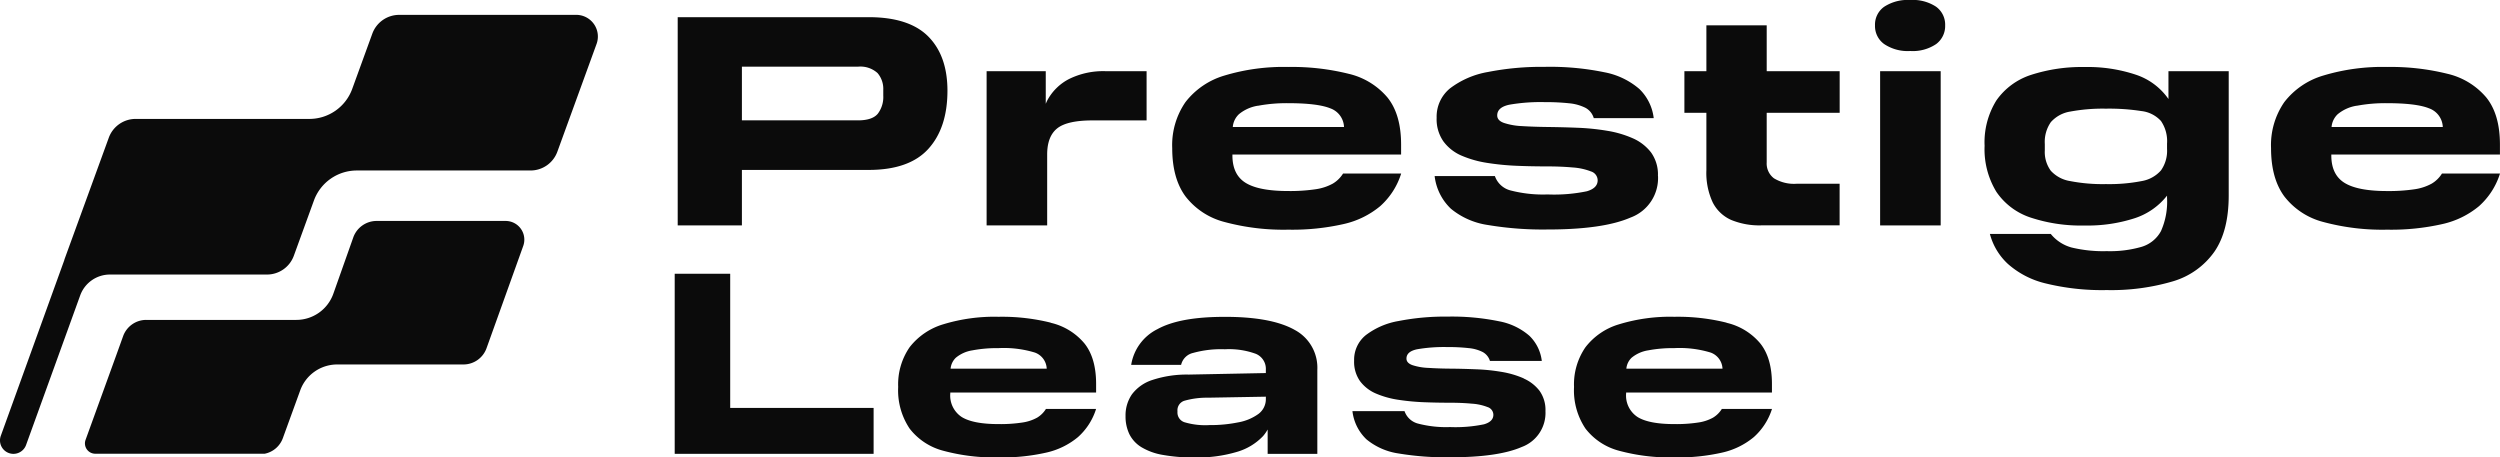 <svg xmlns="http://www.w3.org/2000/svg" id="logo_noir_prestige_lease_credit_clicredit_voiture_automobiles_luxe_leasing_luxembourg_branding_appartement_303" width="492.846" height="90.188" viewBox="0 0 492.846 90.188"><g id="Calque_1" transform="translate(0)"><g id="Groupe_32" data-name="Groupe 32"><path id="Trac&#xE9;_109" data-name="Trac&#xE9; 109" d="M113.577,2.53H78.689a5.635,5.635,0,0,0-5.285,3.7l-3.964,10.9a8.99,8.99,0,0,1-8.45,5.911H26.739a5.635,5.635,0,0,0-5.285,3.7h0l-1.6,4.393L12.726,50.7c-.023.058-.023.128-.046.185L.161,85.52a2.649,2.649,0,0,0,4.984,1.8l10.675-29.5a6.234,6.234,0,0,1,5.853-4.1H52.645a5.635,5.635,0,0,0,5.285-3.7l3.964-10.9a9,9,0,0,1,8.45-5.911h34.251a5.635,5.635,0,0,0,5.285-3.7l7.731-21.246a4.274,4.274,0,0,0-4.022-5.737Z" transform="translate(-0.005 0.402)" fill="#0b0b0b"></path><path id="Trac&#xE9;_110" data-name="Trac&#xE9; 110" d="M97.359,37.58H71.94a4.888,4.888,0,0,0-4.567,3.187L63.4,51.987a7.751,7.751,0,0,1-7.291,5.1H26.539a4.846,4.846,0,0,0-4.555,3.187h0l-1.368,3.8L14.577,80.732A2.036,2.036,0,0,0,16.5,83.468H49.894a4.8,4.8,0,0,0,3.582-3.095l3.419-9.4a7.751,7.751,0,0,1,7.291-5.1H89.06a4.846,4.846,0,0,0,4.555-3.187l7.233-20.156a3.683,3.683,0,0,0-3.466-4.949Z" transform="translate(2.293 5.978)" fill="#0b0b0b"></path><path id="Trac&#xE9;_111" data-name="Trac&#xE9; 111" d="M127.927,33.033h24.978q8,0,11.765-4.138t3.779-11.452q0-6.9-3.779-10.71T152.905,2.92H115.27V43.975h12.657V33.021Zm0-20.353H150.8a5.045,5.045,0,0,1,3.86,1.252,4.785,4.785,0,0,1,1.136,3.327v1.124a5.445,5.445,0,0,1-1.078,3.57c-.719.869-2.028,1.31-3.918,1.31H127.927V12.668Z" transform="translate(18.331 0.465)" fill="#0b0b0b"></path><path id="Trac&#xE9;_112" data-name="Trac&#xE9; 112" d="M179.749,28.534q0-3.564,1.97-5.146t7.024-1.576h10.606v-9.7h-8a15.127,15.127,0,0,0-7.36,1.576,10.088,10.088,0,0,0-4.242,4.231c-.1.2-.185.406-.278.614V12.11H167.81v30.4h11.939V28.534Z" transform="translate(26.689 1.926)" fill="#0b0b0b"></path><path id="Trac&#xE9;_113" data-name="Trac&#xE9; 113" d="M244.5,32.393h-11.44a5.959,5.959,0,0,1-2.028,1.994,9.9,9.9,0,0,1-3.327,1.1,34.339,34.339,0,0,1-5.471.359q-5.772,0-8.38-1.611t-2.608-5.413v-.174H244.5V26.69q0-5.946-2.689-9.284a14.245,14.245,0,0,0-7.661-4.671,46.2,46.2,0,0,0-11.9-1.345,40.34,40.34,0,0,0-12.576,1.692,15.1,15.1,0,0,0-7.685,5.239A14.9,14.9,0,0,0,199.38,27.4q0,5.946,2.608,9.493a14.187,14.187,0,0,0,7.685,5.054,44.671,44.671,0,0,0,12.576,1.518,45.628,45.628,0,0,0,10.884-1.1,17.113,17.113,0,0,0,7.244-3.535,14.342,14.342,0,0,0,4.138-6.433ZM216.279,19.04a30.3,30.3,0,0,1,5.969-.51q5.772,0,8.276,1.008a4.072,4.072,0,0,1,2.724,3.686h-21.93a3.909,3.909,0,0,1,1.217-2.527,7.755,7.755,0,0,1,3.744-1.669Z" transform="translate(31.711 1.812)" fill="#0b0b0b"></path><path id="Trac&#xE9;_114" data-name="Trac&#xE9; 114" d="M288.032,32.882a7.442,7.442,0,0,0-1.356-4.636,9.2,9.2,0,0,0-3.6-2.793,20.528,20.528,0,0,0-5.077-1.484,45.339,45.339,0,0,0-5.83-.591c-1.994-.081-3.941-.128-5.83-.151s-3.582-.081-5.077-.174a13.158,13.158,0,0,1-3.582-.626c-.893-.313-1.333-.811-1.333-1.484,0-1.066.8-1.773,2.388-2.11a35.83,35.83,0,0,1,6.943-.51,44.076,44.076,0,0,1,4.88.232,9.031,9.031,0,0,1,3.188.892,3.382,3.382,0,0,1,1.634,2.028H287.2a9.543,9.543,0,0,0-2.828-5.737,14.711,14.711,0,0,0-6.885-3.3,53.013,53.013,0,0,0-11.823-1.066,54.555,54.555,0,0,0-11.127,1.008,17.2,17.2,0,0,0-7.465,3.211,7.2,7.2,0,0,0-2.666,5.83,7.6,7.6,0,0,0,1.356,4.671,8.7,8.7,0,0,0,3.582,2.793,20.752,20.752,0,0,0,5.077,1.426,50.565,50.565,0,0,0,5.853.568c1.994.081,3.941.116,5.83.116s3.593.07,5.112.209a12.084,12.084,0,0,1,3.6.777,1.86,1.86,0,0,1,1.333,1.75c0,1.032-.707,1.75-2.133,2.167a31.949,31.949,0,0,1-7.743.626,25.444,25.444,0,0,1-7.244-.777,4.409,4.409,0,0,1-3.141-2.851H244.01a10.557,10.557,0,0,0,3.222,6.456,14.791,14.791,0,0,0,7.221,3.187,65.4,65.4,0,0,0,11.881.892q10.884,0,16.3-2.353a8.281,8.281,0,0,0,5.413-8.183Z" transform="translate(38.811 1.809)" fill="#0b0b0b"></path><path id="Trac&#xE9;_115" data-name="Trac&#xE9; 115" d="M302.705,4.31h-11.88v9.041H286.49v8.206h4.335v11.3a13.735,13.735,0,0,0,1.252,6.363,7.469,7.469,0,0,0,3.639,3.454,14.6,14.6,0,0,0,5.992,1.066H317.09V35.536h-8.438a7.628,7.628,0,0,1-4.5-1.066,3.663,3.663,0,0,1-1.437-3.153V21.557H317.1V13.351H302.717V4.31Z" transform="translate(45.569 0.686)" fill="#0b0b0b"></path><path id="Trac&#xE9;_116" data-name="Trac&#xE9; 116" d="M330.964,1.333A8.368,8.368,0,0,0,325.853,0a8.491,8.491,0,0,0-5.135,1.333A4.306,4.306,0,0,0,318.91,5a4.362,4.362,0,0,0,1.808,3.686,8.331,8.331,0,0,0,5.135,1.368,8.234,8.234,0,0,0,5.111-1.368A4.422,4.422,0,0,0,332.738,5a4.35,4.35,0,0,0-1.773-3.663Z" transform="translate(50.726 0)" fill="#0b0b0b"></path><rect id="Rectangle_1665" data-name="Rectangle 1665" width="11.939" height="30.403" transform="translate(370.644 14.036)" fill="#0b0b0b"></rect><path id="Trac&#xE9;_117" data-name="Trac&#xE9; 117" d="M373.794,17.705a12.7,12.7,0,0,0-6.41-4.787A29.982,29.982,0,0,0,357.254,11.4a32.419,32.419,0,0,0-10.629,1.576,13.331,13.331,0,0,0-6.746,5,15.625,15.625,0,0,0-2.33,8.96,16.1,16.1,0,0,0,2.33,9.076,13.112,13.112,0,0,0,6.711,5.054,31.584,31.584,0,0,0,10.663,1.576,30.032,30.032,0,0,0,9.852-1.426,13.366,13.366,0,0,0,6.41-4.462v.417a14.228,14.228,0,0,1-1.194,6.572,6.43,6.43,0,0,1-3.8,3.095,22.374,22.374,0,0,1-6.885.858,26.526,26.526,0,0,1-6.943-.719,7.974,7.974,0,0,1-4.1-2.677h-12a12.339,12.339,0,0,0,3.558,5.923,17.218,17.218,0,0,0,7.441,3.837,46.644,46.644,0,0,0,12.043,1.31,42.9,42.9,0,0,0,13.051-1.727,15.272,15.272,0,0,0,8.16-5.83q2.834-4.1,2.828-11.127V12.223H373.794v5.471Zm-.278,9.817a6.706,6.706,0,0,1-1.194,4.254,6.516,6.516,0,0,1-3.825,2.11,33.417,33.417,0,0,1-7.024.591,33.74,33.74,0,0,1-7.047-.591,6.549,6.549,0,0,1-3.836-2.052,6.258,6.258,0,0,1-1.171-4.01V26.572a6.8,6.8,0,0,1,1.194-4.312,6.466,6.466,0,0,1,3.86-2.086,35.307,35.307,0,0,1,7-.568,41.6,41.6,0,0,1,6.989.475,6.145,6.145,0,0,1,3.86,1.959,7.022,7.022,0,0,1,1.194,4.462v1.008Z" transform="translate(53.691 1.814)" fill="#0b0b0b"></path><path id="Trac&#xE9;_118" data-name="Trac&#xE9; 118" d="M431.393,28.649V26.69q0-5.946-2.689-9.284a14.245,14.245,0,0,0-7.661-4.671,46.2,46.2,0,0,0-11.9-1.345,40.338,40.338,0,0,0-12.576,1.692,15.1,15.1,0,0,0-7.685,5.239A14.9,14.9,0,0,0,386.27,27.4q0,5.946,2.608,9.493a14.186,14.186,0,0,0,7.685,5.054,44.669,44.669,0,0,0,12.576,1.518,45.629,45.629,0,0,0,10.884-1.1,17.114,17.114,0,0,0,7.244-3.535,14.342,14.342,0,0,0,4.138-6.433h-11.44a5.958,5.958,0,0,1-2.029,1.994,9.893,9.893,0,0,1-3.326,1.1,34.34,34.34,0,0,1-5.471.359q-5.772,0-8.38-1.611t-2.608-5.413v-.174H431.4ZM403.158,19.04a30.3,30.3,0,0,1,5.969-.51q5.772,0,8.276,1.008a4.072,4.072,0,0,1,2.724,3.686H398.2a3.911,3.911,0,0,1,1.217-2.527,7.755,7.755,0,0,1,3.744-1.669Z" transform="translate(61.441 1.812)" fill="#0b0b0b"></path><path id="Trac&#xE9;_119" data-name="Trac&#xE9; 119" d="M125.7,46.56H114.76v35.5h39.212V73.01H125.7Z" transform="translate(18.25 7.407)" fill="#0b0b0b"></path><path id="Trac&#xE9;_120" data-name="Trac&#xE9; 120" d="M182.848,55.039a39.729,39.729,0,0,0-10.293-1.159,34.473,34.473,0,0,0-10.872,1.472,13.163,13.163,0,0,0-6.653,4.52,12.873,12.873,0,0,0-2.26,7.847,13.51,13.51,0,0,0,2.26,8.206,12.292,12.292,0,0,0,6.653,4.37,38.73,38.73,0,0,0,10.872,1.31,39.475,39.475,0,0,0,9.4-.95,14.81,14.81,0,0,0,6.259-3.06,12.371,12.371,0,0,0,3.57-5.552H181.9a5.194,5.194,0,0,1-1.75,1.727,8.52,8.52,0,0,1-2.874.95,28.78,28.78,0,0,1-4.729.313c-3.327,0-5.749-.464-7.244-1.391a5.053,5.053,0,0,1-2.26-4.683v-.151h28.745V67.117c0-3.431-.777-6.1-2.33-8.021a12.265,12.265,0,0,0-6.618-4.034ZM163.1,64.126a3.422,3.422,0,0,1,1.055-2.191,6.709,6.709,0,0,1,3.234-1.437,26.237,26.237,0,0,1,5.158-.44,20.937,20.937,0,0,1,7.152.869,3.524,3.524,0,0,1,2.353,3.187H163.086Z" transform="translate(24.297 8.571)" fill="#0b0b0b"></path><path id="Trac&#xE9;_121" data-name="Trac&#xE9; 121" d="M224.682,56.405q-4.59-2.521-13.654-2.515c-6.05,0-10.351.811-13.295,2.423a9.529,9.529,0,0,0-5.181,7.047h9.841A3.134,3.134,0,0,1,204.769,61a20.577,20.577,0,0,1,6.259-.719,15.321,15.321,0,0,1,6.1.9,3.211,3.211,0,0,1,1.97,3.164v.626l-15.219.3a21.605,21.605,0,0,0-7.2,1.078,8.144,8.144,0,0,0-3.987,2.828,7.289,7.289,0,0,0-1.252,4.265,8.055,8.055,0,0,0,.742,3.547,6.316,6.316,0,0,0,2.353,2.573,12.046,12.046,0,0,0,4.242,1.542,33.97,33.97,0,0,0,6.282.51,27.262,27.262,0,0,0,8.322-1.1,11.507,11.507,0,0,0,5.158-3.106,7.425,7.425,0,0,0,.916-1.31v4.8h9.794V64.333a8.443,8.443,0,0,0-4.578-7.928Zm-7.024,16.61a9.649,9.649,0,0,1-3.964,1.669,27.564,27.564,0,0,1-5.737.545,14.333,14.333,0,0,1-4.915-.568,2.007,2.007,0,0,1-1.368-2.005v-.209A1.964,1.964,0,0,1,203,70.442a16.163,16.163,0,0,1,4.683-.614l11.417-.2v.406A3.616,3.616,0,0,1,217.658,73.015Z" transform="translate(30.448 8.573)" fill="#0b0b0b"></path><path id="Trac&#xE9;_122" data-name="Trac&#xE9; 122" d="M263.806,66.032a18.247,18.247,0,0,0-4.393-1.287,37.52,37.52,0,0,0-5.042-.51c-1.727-.07-3.408-.116-5.042-.127s-3.095-.07-4.393-.151a11.386,11.386,0,0,1-3.095-.545c-.765-.278-1.159-.707-1.159-1.287,0-.927.684-1.53,2.063-1.831a31.077,31.077,0,0,1,6-.44,35.994,35.994,0,0,1,4.219.209,7.6,7.6,0,0,1,2.759.777,2.977,2.977,0,0,1,1.414,1.75h10.223a8.237,8.237,0,0,0-2.446-4.961,12.624,12.624,0,0,0-5.946-2.851,46.146,46.146,0,0,0-10.223-.927,47.23,47.23,0,0,0-9.62.869,14.738,14.738,0,0,0-6.456,2.782,6.235,6.235,0,0,0-2.307,5.042,6.58,6.58,0,0,0,1.171,4.034A7.681,7.681,0,0,0,234.632,69a17.809,17.809,0,0,0,4.393,1.24,44.9,44.9,0,0,0,5.065.487q2.591.1,5.042.1c1.634,0,3.106.058,4.416.185a10.2,10.2,0,0,1,3.118.672,1.61,1.61,0,0,1,1.147,1.518q0,1.339-1.843,1.878a27.635,27.635,0,0,1-6.7.545,21.865,21.865,0,0,1-6.259-.672,3.831,3.831,0,0,1-2.712-2.469H230.03a9.1,9.1,0,0,0,2.782,5.575,12.852,12.852,0,0,0,6.236,2.759,56.7,56.7,0,0,0,10.269.765q9.406,0,14.083-2.028a7.162,7.162,0,0,0,4.683-7.07,6.486,6.486,0,0,0-1.171-4.01,7.985,7.985,0,0,0-3.118-2.422Z" transform="translate(36.587 8.566)" fill="#0b0b0b"></path><path id="Trac&#xE9;_123" data-name="Trac&#xE9; 123" d="M297.787,55.039a39.73,39.73,0,0,0-10.293-1.159,34.474,34.474,0,0,0-10.872,1.472,13.01,13.01,0,0,0-6.642,4.52,12.873,12.873,0,0,0-2.26,7.847,13.51,13.51,0,0,0,2.26,8.206,12.3,12.3,0,0,0,6.642,4.37,38.731,38.731,0,0,0,10.872,1.31,39.646,39.646,0,0,0,9.412-.95,14.81,14.81,0,0,0,6.259-3.06,12.486,12.486,0,0,0,3.581-5.552h-9.887a5.192,5.192,0,0,1-1.75,1.727,8.5,8.5,0,0,1-2.886.95,28.779,28.779,0,0,1-4.729.313c-3.326,0-5.749-.464-7.244-1.391a5.053,5.053,0,0,1-2.26-4.683v-.151h28.745V67.117c0-3.431-.776-6.1-2.33-8.021a12.255,12.255,0,0,0-6.63-4.034Zm-19.751,9.087a3.366,3.366,0,0,1,1.055-2.191,6.76,6.76,0,0,1,3.234-1.437,26.238,26.238,0,0,1,5.158-.44,20.938,20.938,0,0,1,7.152.869,3.524,3.524,0,0,1,2.353,3.187H278.024Z" transform="translate(42.583 8.571)" fill="#0b0b0b"></path></g></g></svg>